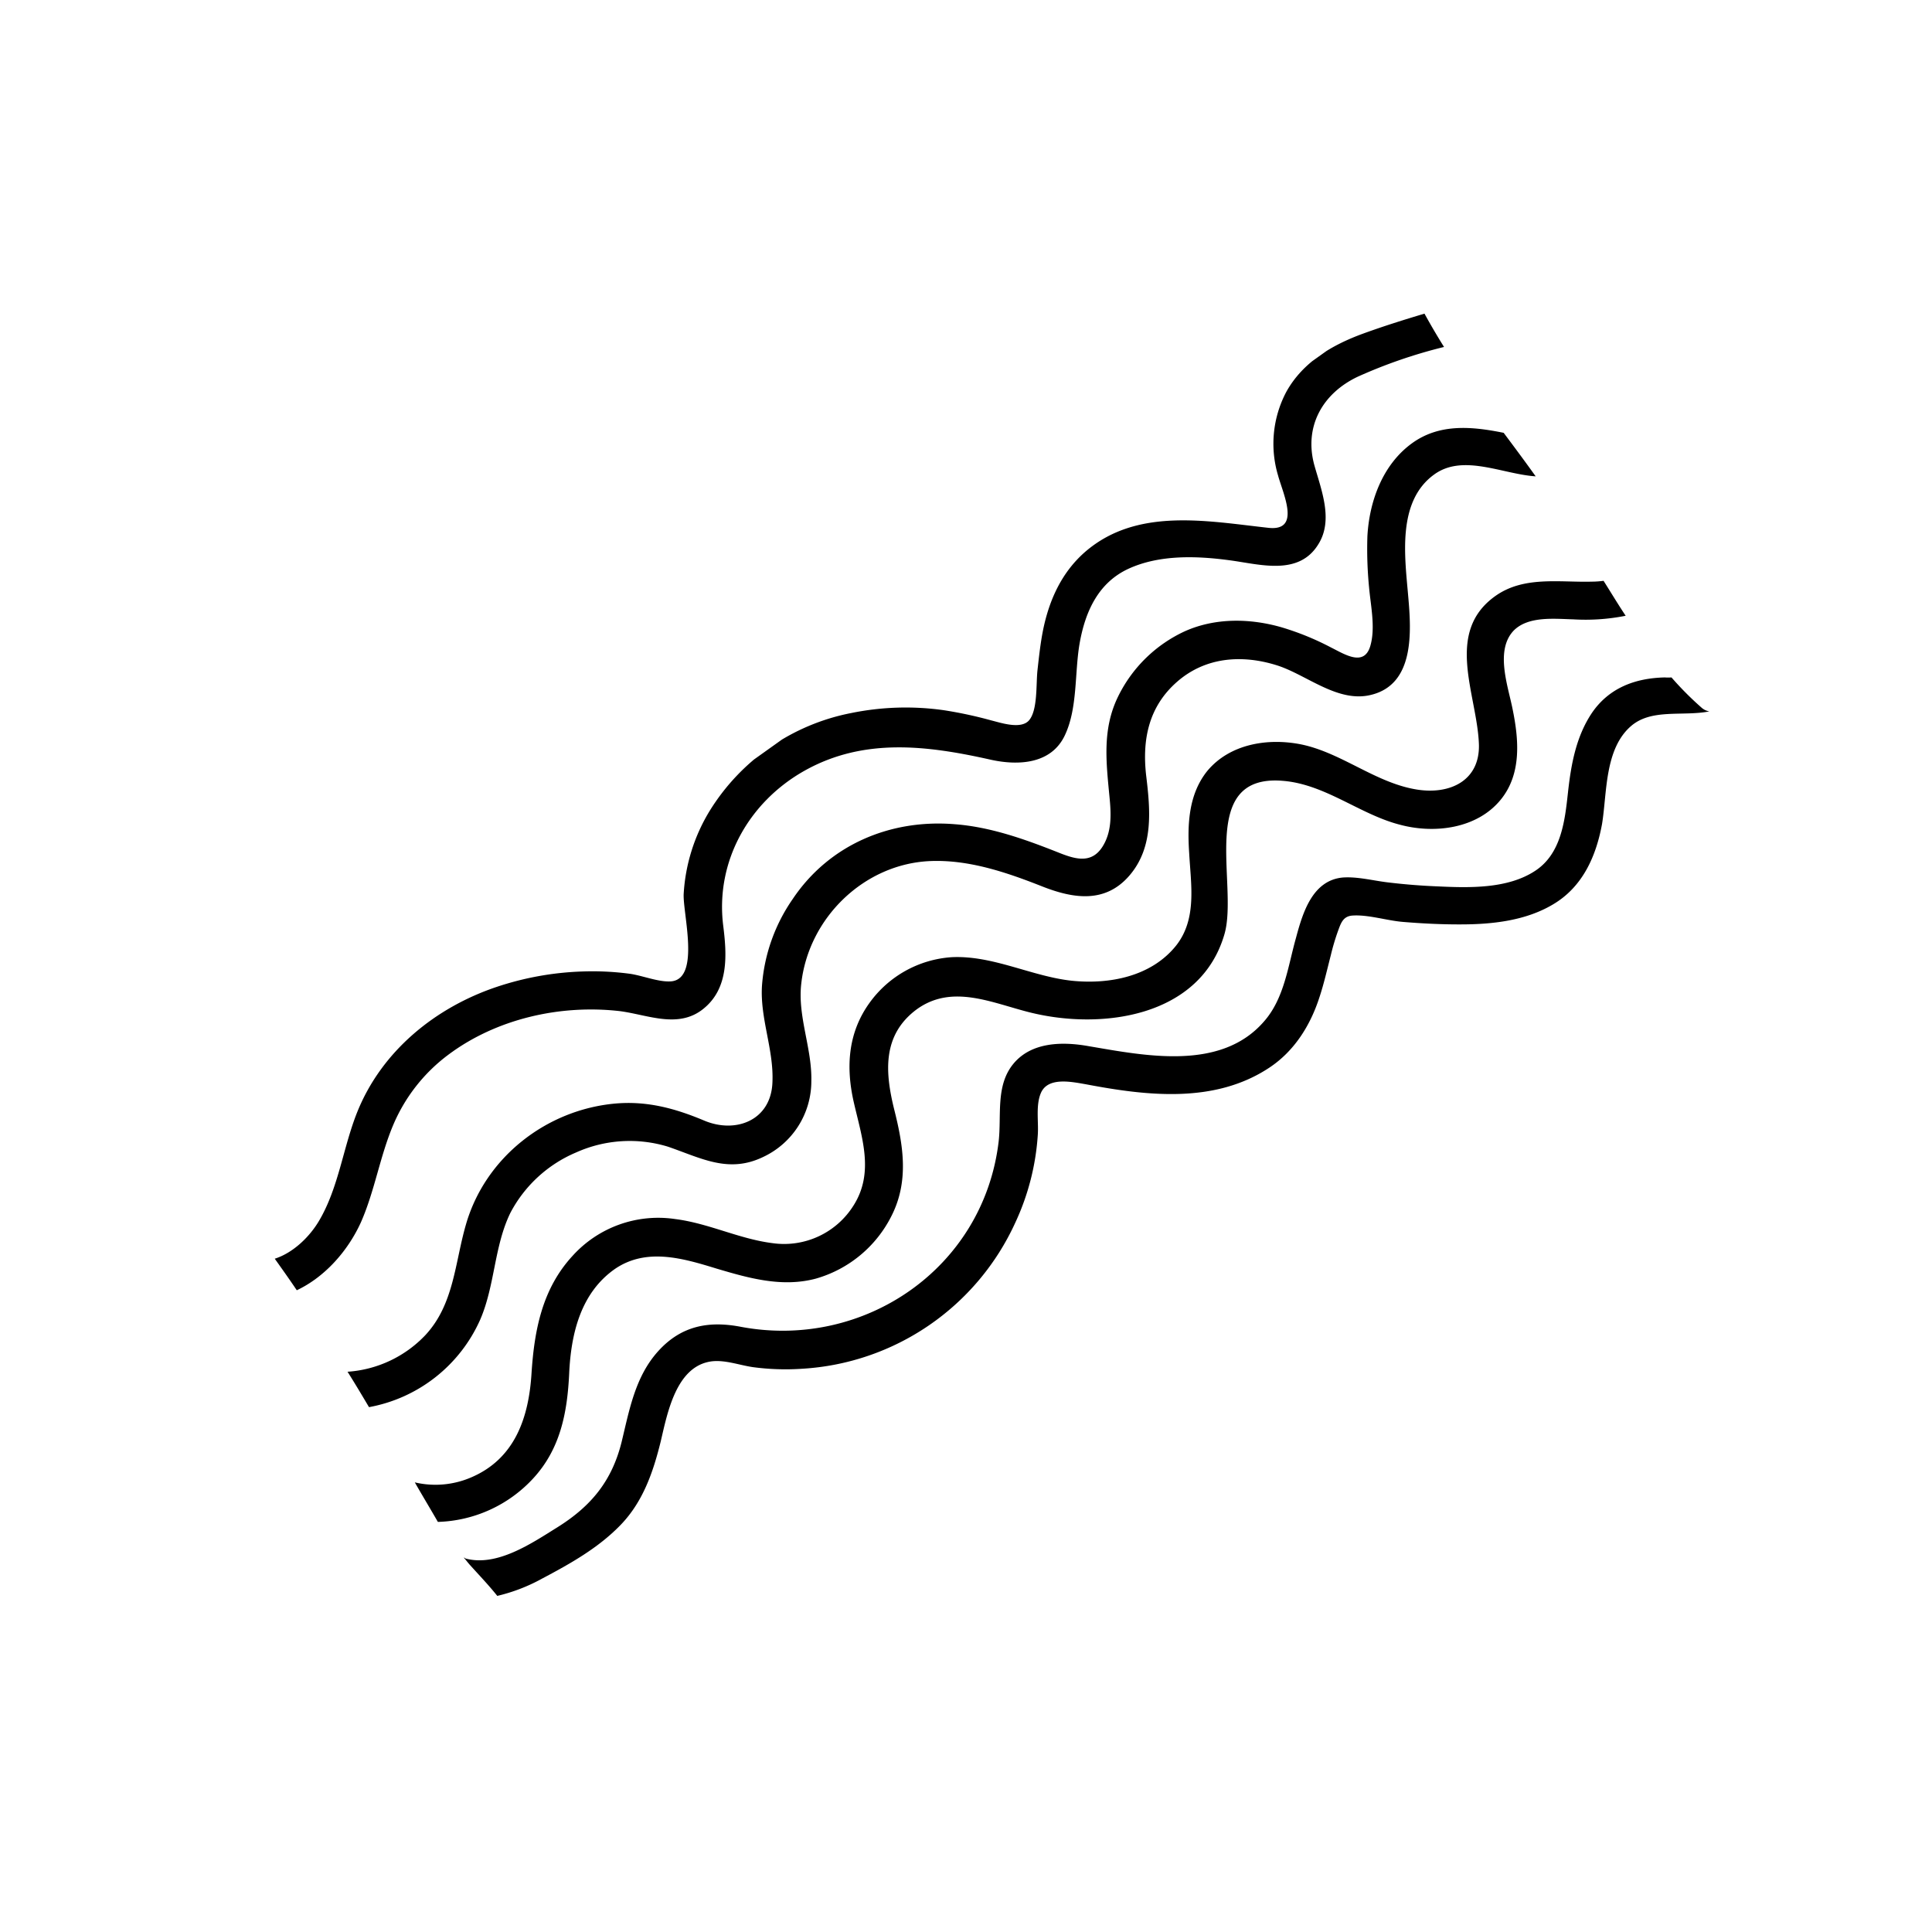 <svg id="Layer_1" data-name="Layer 1" xmlns="http://www.w3.org/2000/svg" xmlns:xlink="http://www.w3.org/1999/xlink" viewBox="0 0 1005.25 1005.25"><defs><style>.cls-1{fill:none;}.cls-2{clip-path:url(#clip-path);}</style><clipPath id="clip-path"><rect class="cls-1" x="110.84" y="351.06" width="783.57" height="303.13" transform="translate(-198.47 385.47) rotate(-35.51)"/></clipPath></defs><g id="Layer_2" data-name="Layer 2"><g class="cls-2"><path d="M728.59,429.16c17.92,4.78,40.08,2,52.35-13.19,10.87-13.42,9.32-31.25,6.09-47-2.34-11.89-9.27-30.62.6-40.9,7.59-7.63,21.29-6.06,31-5.81a106.76,106.76,0,0,0,27.23-1.87c-4-6-7.65-12.1-11.5-18.18a46.39,46.39,0,0,1-6.12.43c-16.89.46-35.4-3.08-50.25,7.52-26.59,19-9.4,51.32-8.49,77.06.61,18.82-14.89,26.4-32.36,23.58-21.4-3.45-38.94-19.07-60.06-23.46-17.24-3.48-37.15-.37-48.94,13.84-9.76,12.17-10.38,27.89-9.39,42.71.89,16.41,4.13,34.05-6.66,47.93-12.83,16.19-34.58,20.47-54.26,18.49-21-2.24-41.11-13.31-62.65-12.27a57.35,57.35,0,0,0-42.92,24c-11.08,15.53-12.19,33.29-8,51.58s10.73,36.46-.15,53.61a42.61,42.61,0,0,1-42.22,19.59c-17.31-2.19-33.21-10.34-50.54-12.52a60.06,60.06,0,0,0-53.48,19.19c-15.83,17.2-19.84,38.76-21.3,60.88-1.4,23.2-8.64,44.81-31.74,54.48a46.92,46.92,0,0,1-29,2.45c3.9,6.84,8.08,13.73,12,20.57a70.19,70.19,0,0,0,49.43-22.45c14.35-15.44,17.95-34.52,18.9-54.94s5.92-41.72,23.8-54.23c16.39-11.2,35.43-5.54,52.81-.2,16.85,5,34.13,9.93,51.73,5.24A63.55,63.55,0,0,0,464,632.38c9-18,6-36.36,1.26-55.15-4.82-19.5-6.2-38.71,11.65-52,18.51-13.45,39.19-3.37,59,1.55,37.4,9.33,88.86,2.43,101.25-40.92,7.26-25.66-14.6-83.56,30.6-79.56C689.86,408.21,707.7,423.86,728.59,429.16Z"/><path d="M422.15,562.51c.41-17-7.17-33.53-5.26-50.49,3.72-34.48,32.84-62.64,67.29-64,20.1-.78,39.68,5.93,58.17,13.23,16.06,6.31,32.72,9,45.36-5.75s10.81-34.09,8.67-51.86c-2.19-18.92,1.33-36.08,16.19-49s34-14.15,52.14-8.36c15.4,5,31.57,19.62,48.79,15.24,22.58-5.57,20.83-32.89,19.24-51-1.75-20.71-6-49.47,13.43-63.59,15.06-11,35.55-.21,52.87.92-5.49-7.68-11-15.08-16.66-22.65-16.42-3.31-33.38-5-47.79,5.51-15.2,11.09-22.1,30.07-23.11,48.29a205.73,205.73,0,0,0,.88,26.74c.85,9.51,3.4,21,.62,30.41-3.25,11-13.49,4.18-20.61.65A142.46,142.46,0,0,0,667,326.45c-16.45-4.78-34.66-5.09-50.49,2a72.31,72.31,0,0,0-34.69,33.85c-8.44,17.13-6.24,34.33-4.49,52.78.85,8.78,1.21,17.9-3.82,25.67-6,9.21-14.92,6-23.57,2.52-17.11-6.76-34.9-13.07-53.37-14.43-33.54-2.7-65.33,10.85-84.15,39a90.64,90.64,0,0,0-15.94,44.93c-1.13,17.07,6.21,33.3,5.43,50.37-.7,19.75-19,26.87-35.5,19.92-15-6.3-29.51-10.28-46-8.89-36.15,3.15-68,28.12-78,63.06-5.77,19.89-6.16,41.39-21.06,57.43a61.49,61.49,0,0,1-40.52,19.08c3.86,6.1,7.49,12.22,11.17,18.42a78.8,78.8,0,0,0,57.85-45.51c7.72-17.84,7.22-38.18,15.71-55.58a68.87,68.87,0,0,1,34.2-31.43,68.08,68.08,0,0,1,47.8-3c17.26,5.92,31.44,14.07,49.5,5.36A43.51,43.51,0,0,0,422.15,562.51Z"/><path d="M366,524.88c13.39-10.78,12.19-28.4,10.26-43.57-4-33.16,13.36-64,42.36-80.3,30.93-17.36,64-13.11,97.1-5.67,14.31,3.11,31.37,2.21,38.38-12.84,6.66-14.1,5-32.4,7.62-47.6,2.9-16.62,9.73-31.86,25.75-39.1s35.17-6.59,52.31-4.28c15.75,2.08,36,8.35,46.2-8.38,7.94-12.69,1.42-28.38-2.17-41.34-5.33-19.88,4.29-37.11,22.68-45.81a260.17,260.17,0,0,1,44.86-15.46c-3.53-5.64-6.9-11.39-10.17-17.34-10.76,3.22-21.21,6.5-31.76,10.33-16.24,5.9-31.55,14.86-40.13,30.36A57.67,57.67,0,0,0,665,247.42c2.57,9.51,12.11,29.09-5,27.22-32-3.51-68.8-10.84-95.73,12.81C552.36,298,546,312.11,542.82,327.36c-1.43,7-2.2,14.15-3,21.37s.17,20.61-4.33,26c-4.12,4.91-14.47,1.43-19.56.15A218.68,218.68,0,0,0,491,369.52,141.37,141.37,0,0,0,442.93,371,111.55,111.55,0,0,0,369,422.32a93.25,93.25,0,0,0-13.27,42.78c-.52,10,8.79,44-6.42,45.51-6.63.55-15.28-3.15-22.05-4a147.57,147.57,0,0,0-24-1.14,156.36,156.36,0,0,0-44.74,8c-32,10.73-59.88,33.35-72.64,65.15-7.34,18.31-9.6,38.93-19.63,56.17-4.83,8.4-13.47,17-23.29,20.14,3.83,5.38,7.69,10.78,11.46,16.41C169,664.47,181,650.93,187.78,636c7.16-16.21,9.85-34.15,16.81-50.64A88.68,88.68,0,0,1,233,549c25.14-18.92,58.62-26.51,89.79-22.86C337.32,528.12,353.07,535.37,366,524.88Z"/><path d="M848.76,377.69c10.71-9.12,26.81-4.83,40.65-7.54a8.07,8.07,0,0,1-4.07-1.95,165.77,165.77,0,0,1-15.64-15.72,23.9,23.9,0,0,1-3.49,0c-15.25.34-28.9,5.34-37.84,18.36-8.36,12.4-10.94,27.06-12.53,41.51s-3.4,31.76-17,40.71c-14.32,9.48-34.25,8.92-50.79,8.14-8.86-.35-17.52-1.06-26.1-2.1-7.68-.92-15.72-3.08-23.42-2.5-15.66,1.54-20.69,18.27-24.18,31.3-4.2,14.84-6.1,31.48-16.54,43.43-22.45,26.14-61.92,18-91.41,13-13.54-2.43-29.7-2.24-39.12,9.18s-6.07,27-7.69,40.63c-7.92,65.79-70,108.13-133.87,96.27-16.85-3.29-31.21-.66-43.2,12.57s-15,30.42-19.05,47.14c-5,20.31-15.76,33.45-33.28,44.45-13.46,8.37-31.64,20.85-48.08,16.32a1,1,0,0,0-.79-.42c1.09,1.19,2.14,2.65,3.23,3.84,4.74,5.26,9.52,10.24,13.94,15.74l.23.32a91.75,91.75,0,0,0,23.34-9c14.64-7.74,29.26-15.92,40.86-27.93s16.91-27.35,20.88-43.5c3.43-14.53,7.95-39.22,26.51-41.61,7-.84,14.47,2,21.35,3a127.22,127.22,0,0,0,25.73.85A130.34,130.34,0,0,0,528.2,636.32,127.37,127.37,0,0,0,540,590.14c.4-6.67-1.1-15,1.53-21.29,3.6-8.75,16.22-5.92,23.5-4.68,31.61,6,66.85,10.22,95.29-8.56,13.08-8.6,21.47-22,26.21-36.73,2.35-7.09,4-14.44,5.89-21.77A119.16,119.16,0,0,1,696,484.92c1.59-4.33,2.62-8.05,7.46-8.52,8.16-.66,18.12,2.6,26.47,3.28,9.93.82,19.93,1.34,30,1.3,16.52,0,33.78-1.9,48-10.33,15.46-9.06,22.54-25,25.65-42C836.19,412.55,834.84,389.59,848.76,377.69Z"/></g></g></svg>